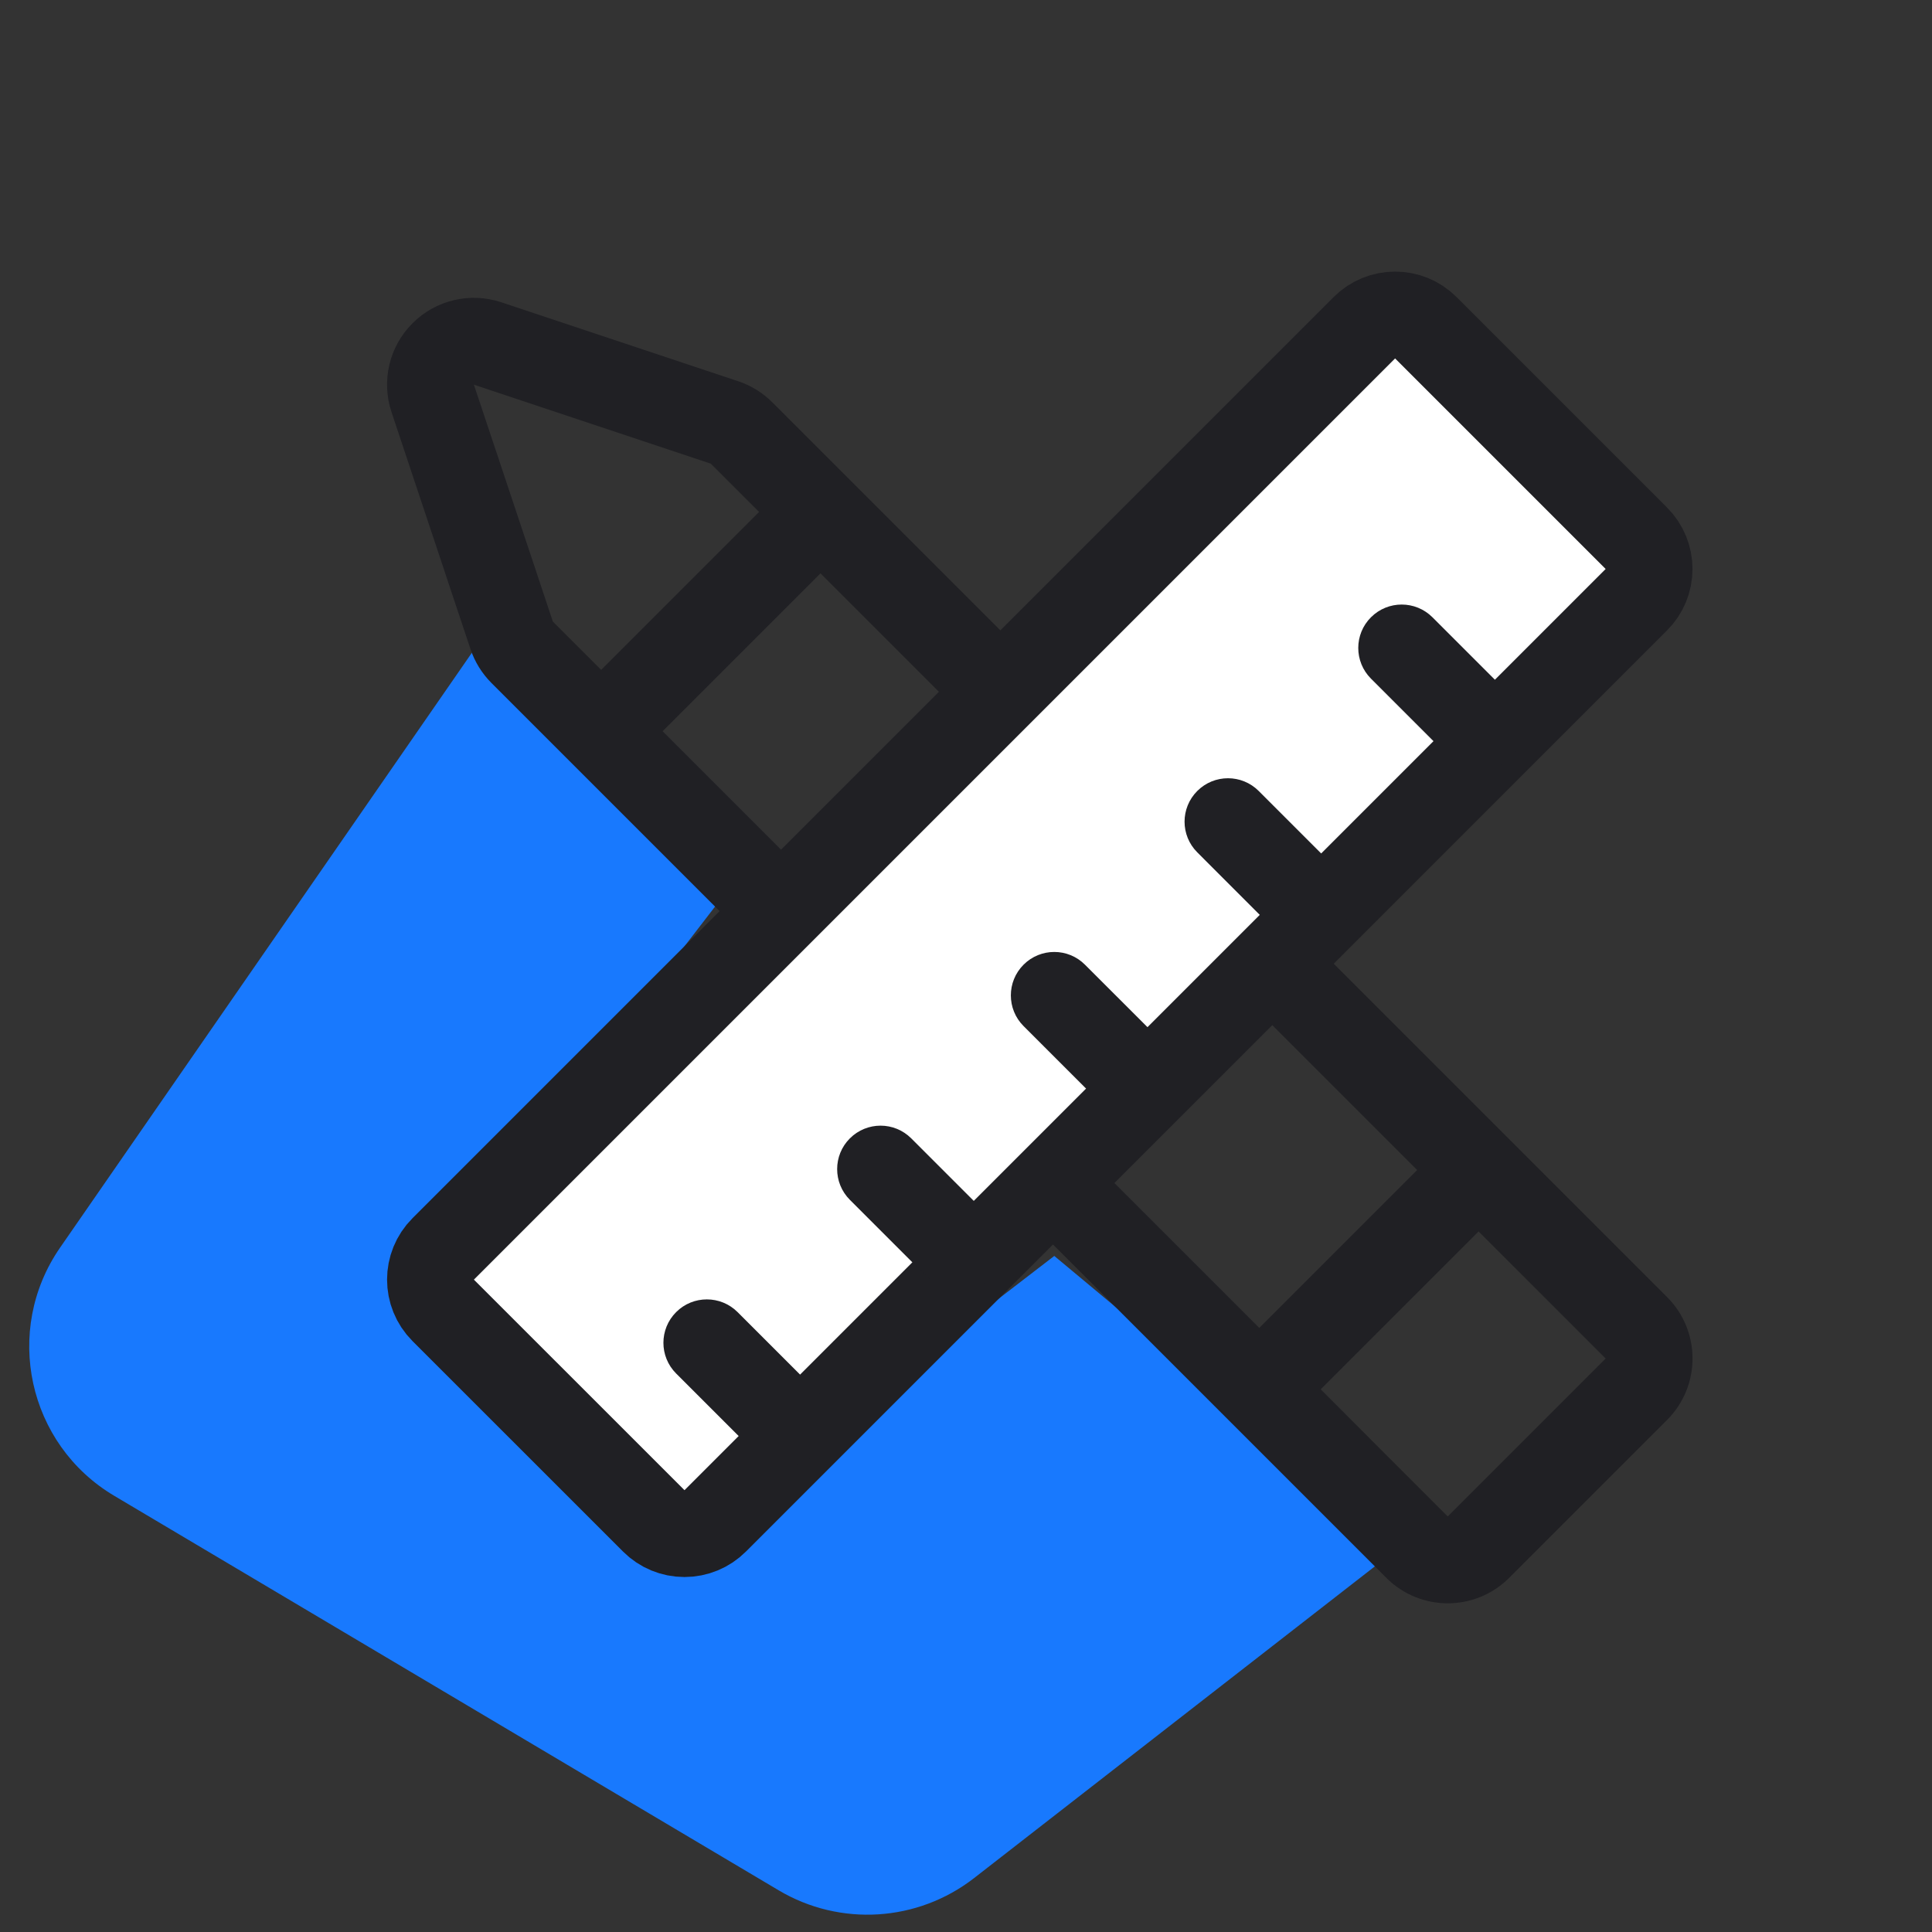<svg width="43" height="43" viewBox="0 0 43 43" fill="none" xmlns="http://www.w3.org/2000/svg">
<rect x="0" y="0" width="43" height="43" fill="#333333" stroke="none"/>
<g clip-path="url(#clip0_710_20822)">
<g clip-path="url(#clip1_710_20822)">
<g clip-path="url(#clip2_710_20822)">
<path d="M17.332 42.073L2.543 33.292C0.616 32.148 0.063 29.61 1.338 27.767L10.577 14.421L16.377 19.576L9.933 27.953L15.088 34.397L23.465 27.953L31.198 34.397L21.68 41.8C20.424 42.776 18.699 42.885 17.332 42.073Z" fill="#1879FE"/>
<path fill-rule="evenodd" clip-rule="evenodd" d="M11.159 6.728C10.464 6.496 9.698 6.677 9.181 7.195C8.663 7.712 8.482 8.478 8.714 9.173L10.471 14.445C10.566 14.73 10.726 14.988 10.938 15.201L30.855 35.118C31.61 35.873 32.834 35.873 33.589 35.118L37.104 31.603C37.859 30.848 37.859 29.624 37.104 28.869L17.187 8.952C16.974 8.74 16.716 8.58 16.431 8.485L11.159 6.728ZM10.547 8.561L12.84 9.326L15.82 10.319L16.895 11.394L13.38 14.909L12.305 13.834L11.312 10.854L10.547 8.561ZM14.747 16.275L28.027 29.555L31.541 26.041L18.261 12.761L14.747 16.275ZM32.908 27.408L29.394 30.922L30.855 32.384L32.222 33.751L33.589 32.384L34.37 31.603L35.737 30.236L34.37 28.869L32.908 27.408Z" fill="#202024"/>
<path d="M9.864 27.797C9.487 28.174 9.487 28.786 9.864 29.164L14.551 33.85C14.732 34.032 14.978 34.133 15.234 34.133C15.49 34.133 15.736 34.032 15.918 33.85L36.42 13.347C36.602 13.166 36.703 12.92 36.703 12.664C36.703 12.408 36.602 12.162 36.42 11.98L31.734 7.294C31.357 6.917 30.745 6.917 30.367 7.294L9.864 27.797Z" fill="white" stroke="#202024" stroke-width="1.933" stroke-linejoin="round"/>
<path fill-rule="evenodd" clip-rule="evenodd" d="M31.881 13.738C31.503 13.361 30.891 13.361 30.514 13.738C30.136 14.115 30.136 14.727 30.514 15.105L32.271 16.862C32.649 17.24 33.261 17.24 33.638 16.862C34.016 16.485 34.016 15.873 33.638 15.495L31.881 13.738ZM26.648 17.604C27.025 17.227 27.637 17.227 28.014 17.604L29.772 19.362C30.149 19.739 30.149 20.351 29.772 20.729C29.394 21.106 28.782 21.106 28.405 20.729L26.648 18.971C26.27 18.594 26.27 17.982 26.648 17.604ZM22.781 21.471C23.159 21.093 23.771 21.093 24.148 21.471L25.906 23.228C26.283 23.605 26.283 24.217 25.906 24.595C25.528 24.972 24.916 24.972 24.539 24.595L22.781 22.837C22.404 22.46 22.404 21.848 22.781 21.471ZM18.915 25.337C19.293 24.959 19.904 24.959 20.282 25.337L22.039 27.094C22.417 27.472 22.417 28.084 22.039 28.461C21.662 28.839 21.05 28.839 20.672 28.461L18.915 26.704C18.538 26.326 18.538 25.714 18.915 25.337ZM16.416 29.203C16.038 28.826 15.426 28.826 15.049 29.203C14.671 29.581 14.671 30.192 15.049 30.57L16.806 32.327C17.184 32.705 17.796 32.705 18.173 32.327C18.55 31.95 18.55 31.338 18.173 30.96L16.416 29.203Z" fill="#202024"/>
</g>
</g>
</g>
<defs>
<clipPath id="clip0_710_20822">
<rect width="42.529" height="42.529" fill="white" transform="translate(0.268 0.245)"/>
</clipPath>
<clipPath id="clip1_710_20822">
<rect width="42.529" height="42.529" fill="white" transform="translate(0.268 0.245)"/>
</clipPath>
<clipPath id="clip2_710_20822">
<rect width="42.529" height="42.529" fill="white" transform="translate(0.268 0.245)"/>
</clipPath>
</defs>
</svg>

